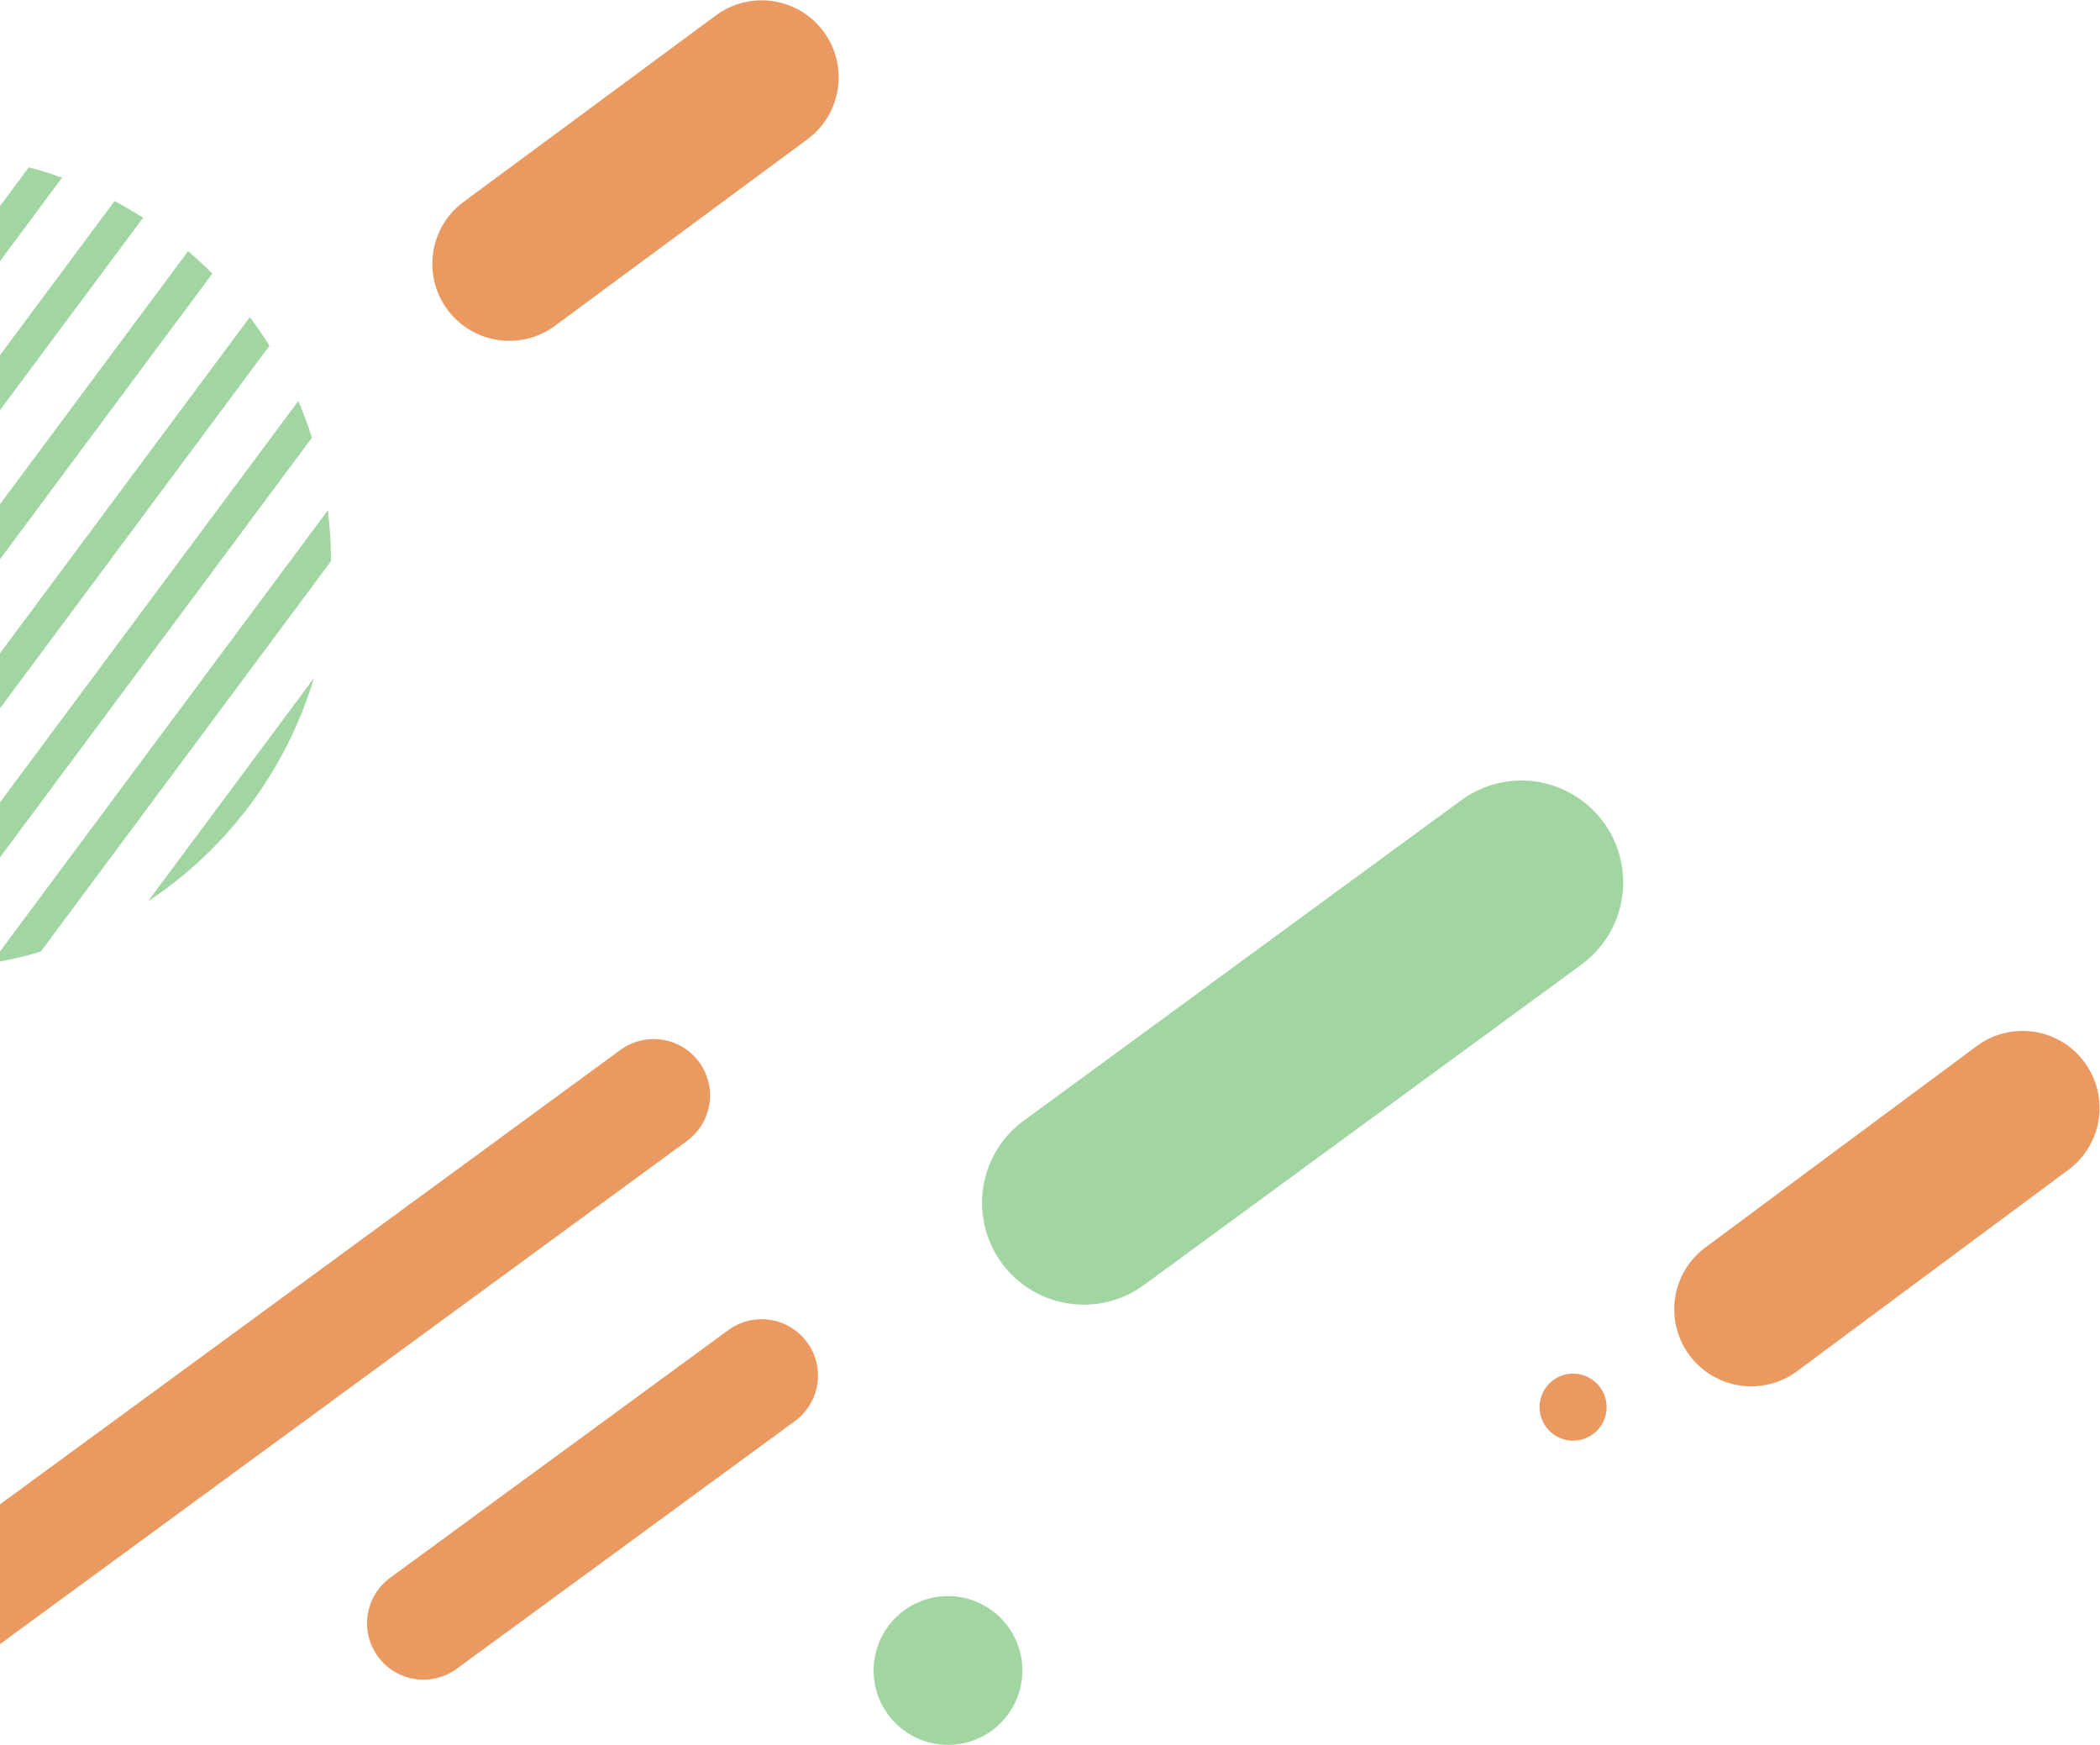 <?xml version="1.0" encoding="UTF-8"?> <svg xmlns="http://www.w3.org/2000/svg" xmlns:xlink="http://www.w3.org/1999/xlink" width="388.551" height="322.783" viewBox="0 0 388.551 322.783"><defs><clipPath id="clip-path"><rect id="長方形_6646" data-name="長方形 6646" width="388.551" height="322.784" transform="translate(0 0)" fill="none"></rect></clipPath></defs><g id="グループ_484" data-name="グループ 484" transform="translate(0 -0.003)"><g id="グループ_483" data-name="グループ 483" transform="translate(0 0.003)" clip-path="url(#clip-path)"><path id="パス_4366" data-name="パス 4366" d="M0,462.4v1.867a74.85,74.85,0,0,0,7.547-1.843l53.689-72.225h0a76.123,76.123,0,0,0-.582-9.393Z" transform="translate(0 -286.392)" fill="#a1d5a1"></path><path id="パス_4367" data-name="パス 4367" d="M110.524,547.28A75.561,75.561,0,0,0,141.2,506.014Z" transform="translate(-83.123 -380.563)" fill="#a1d5a1"></path><path id="パス_4368" data-name="パス 4368" d="M26.469,153.1q-2.567-1.646-5.275-3.081L0,178.526V188.7Z" transform="translate(0 -112.823)" fill="#a1d5a1"></path><path id="パス_4369" data-name="パス 4369" d="M39.281,191.565q-2.154-2.165-4.48-4.15L0,234.229v10.177Z" transform="translate(-0.001 -140.951)" fill="#a1d5a1"></path><path id="パス_4370" data-name="パス 4370" d="M0,132.013V142.19l11.473-15.434q-3.01-1.089-6.136-1.922Z" transform="translate(0 -93.886)" fill="#a1d5a1"></path><path id="パス_4371" data-name="パス 4371" d="M57.713,306q-1.1-3.469-2.52-6.787L0,373.459v10.177Z" transform="translate(0 -225.031)" fill="#a1d5a1"></path><path id="パス_4372" data-name="パス 4372" d="M49.858,241.9q-1.7-2.73-3.623-5.3L0,298.792v10.177Z" transform="translate(0 -177.939)" fill="#a1d5a1"></path><path id="パス_4373" data-name="パス 4373" d="M821.577,586.073a18.833,18.833,0,0,1,22.254,30.389l-80.956,59.282a18.833,18.833,0,0,1-22.253-30.39Z" transform="translate(-551.209 -438.036)" fill="#a1d5a1"></path><path id="パス_4374" data-name="パス 4374" d="M114.742,777.452,0,861.475v25.854l127.067-93.048a10.43,10.43,0,1,0-12.324-16.83" transform="translate(0 -583.189)" fill="#ea9a60"></path><path id="パス_4375" data-name="パス 4375" d="M340.7,986.257a10.43,10.43,0,0,1,12.324,16.83l-62.647,45.875a10.43,10.43,0,0,1-12.324-16.83Z" transform="translate(-205.907 -740.227)" fill="#ea9a60"></path><path id="パス_4376" data-name="パス 4376" d="M374.891,2.755a14.246,14.246,0,0,1,16.833,22.987L344.833,60.386A14.246,14.246,0,0,1,328,37.4Z" transform="translate(-242.297 -0.003)" fill="#ea9a60"></path><path id="パス_4377" data-name="パス 4377" d="M1305.362,771.756a14.246,14.246,0,0,1,16.833,22.987l-50.362,37.37A14.246,14.246,0,0,1,1255,809.126Z" transform="translate(-939.474 -578.351)" fill="#ea9a60"></path><path id="パス_4378" data-name="パス 4378" d="M679.519,1204.72a13.76,13.76,0,1,0-13.76,13.76,13.76,13.76,0,0,0,13.76-13.76" transform="translate(-490.355 -895.696)" fill="#a1d5a1"></path><path id="パス_4379" data-name="パス 4379" d="M1161.4,1031.158a6.2,6.2,0,1,0-6.2,6.2,6.2,6.2,0,0,0,6.2-6.2" transform="translate(-864.138 -770.851)" fill="#ea9a60"></path></g></g></svg> 